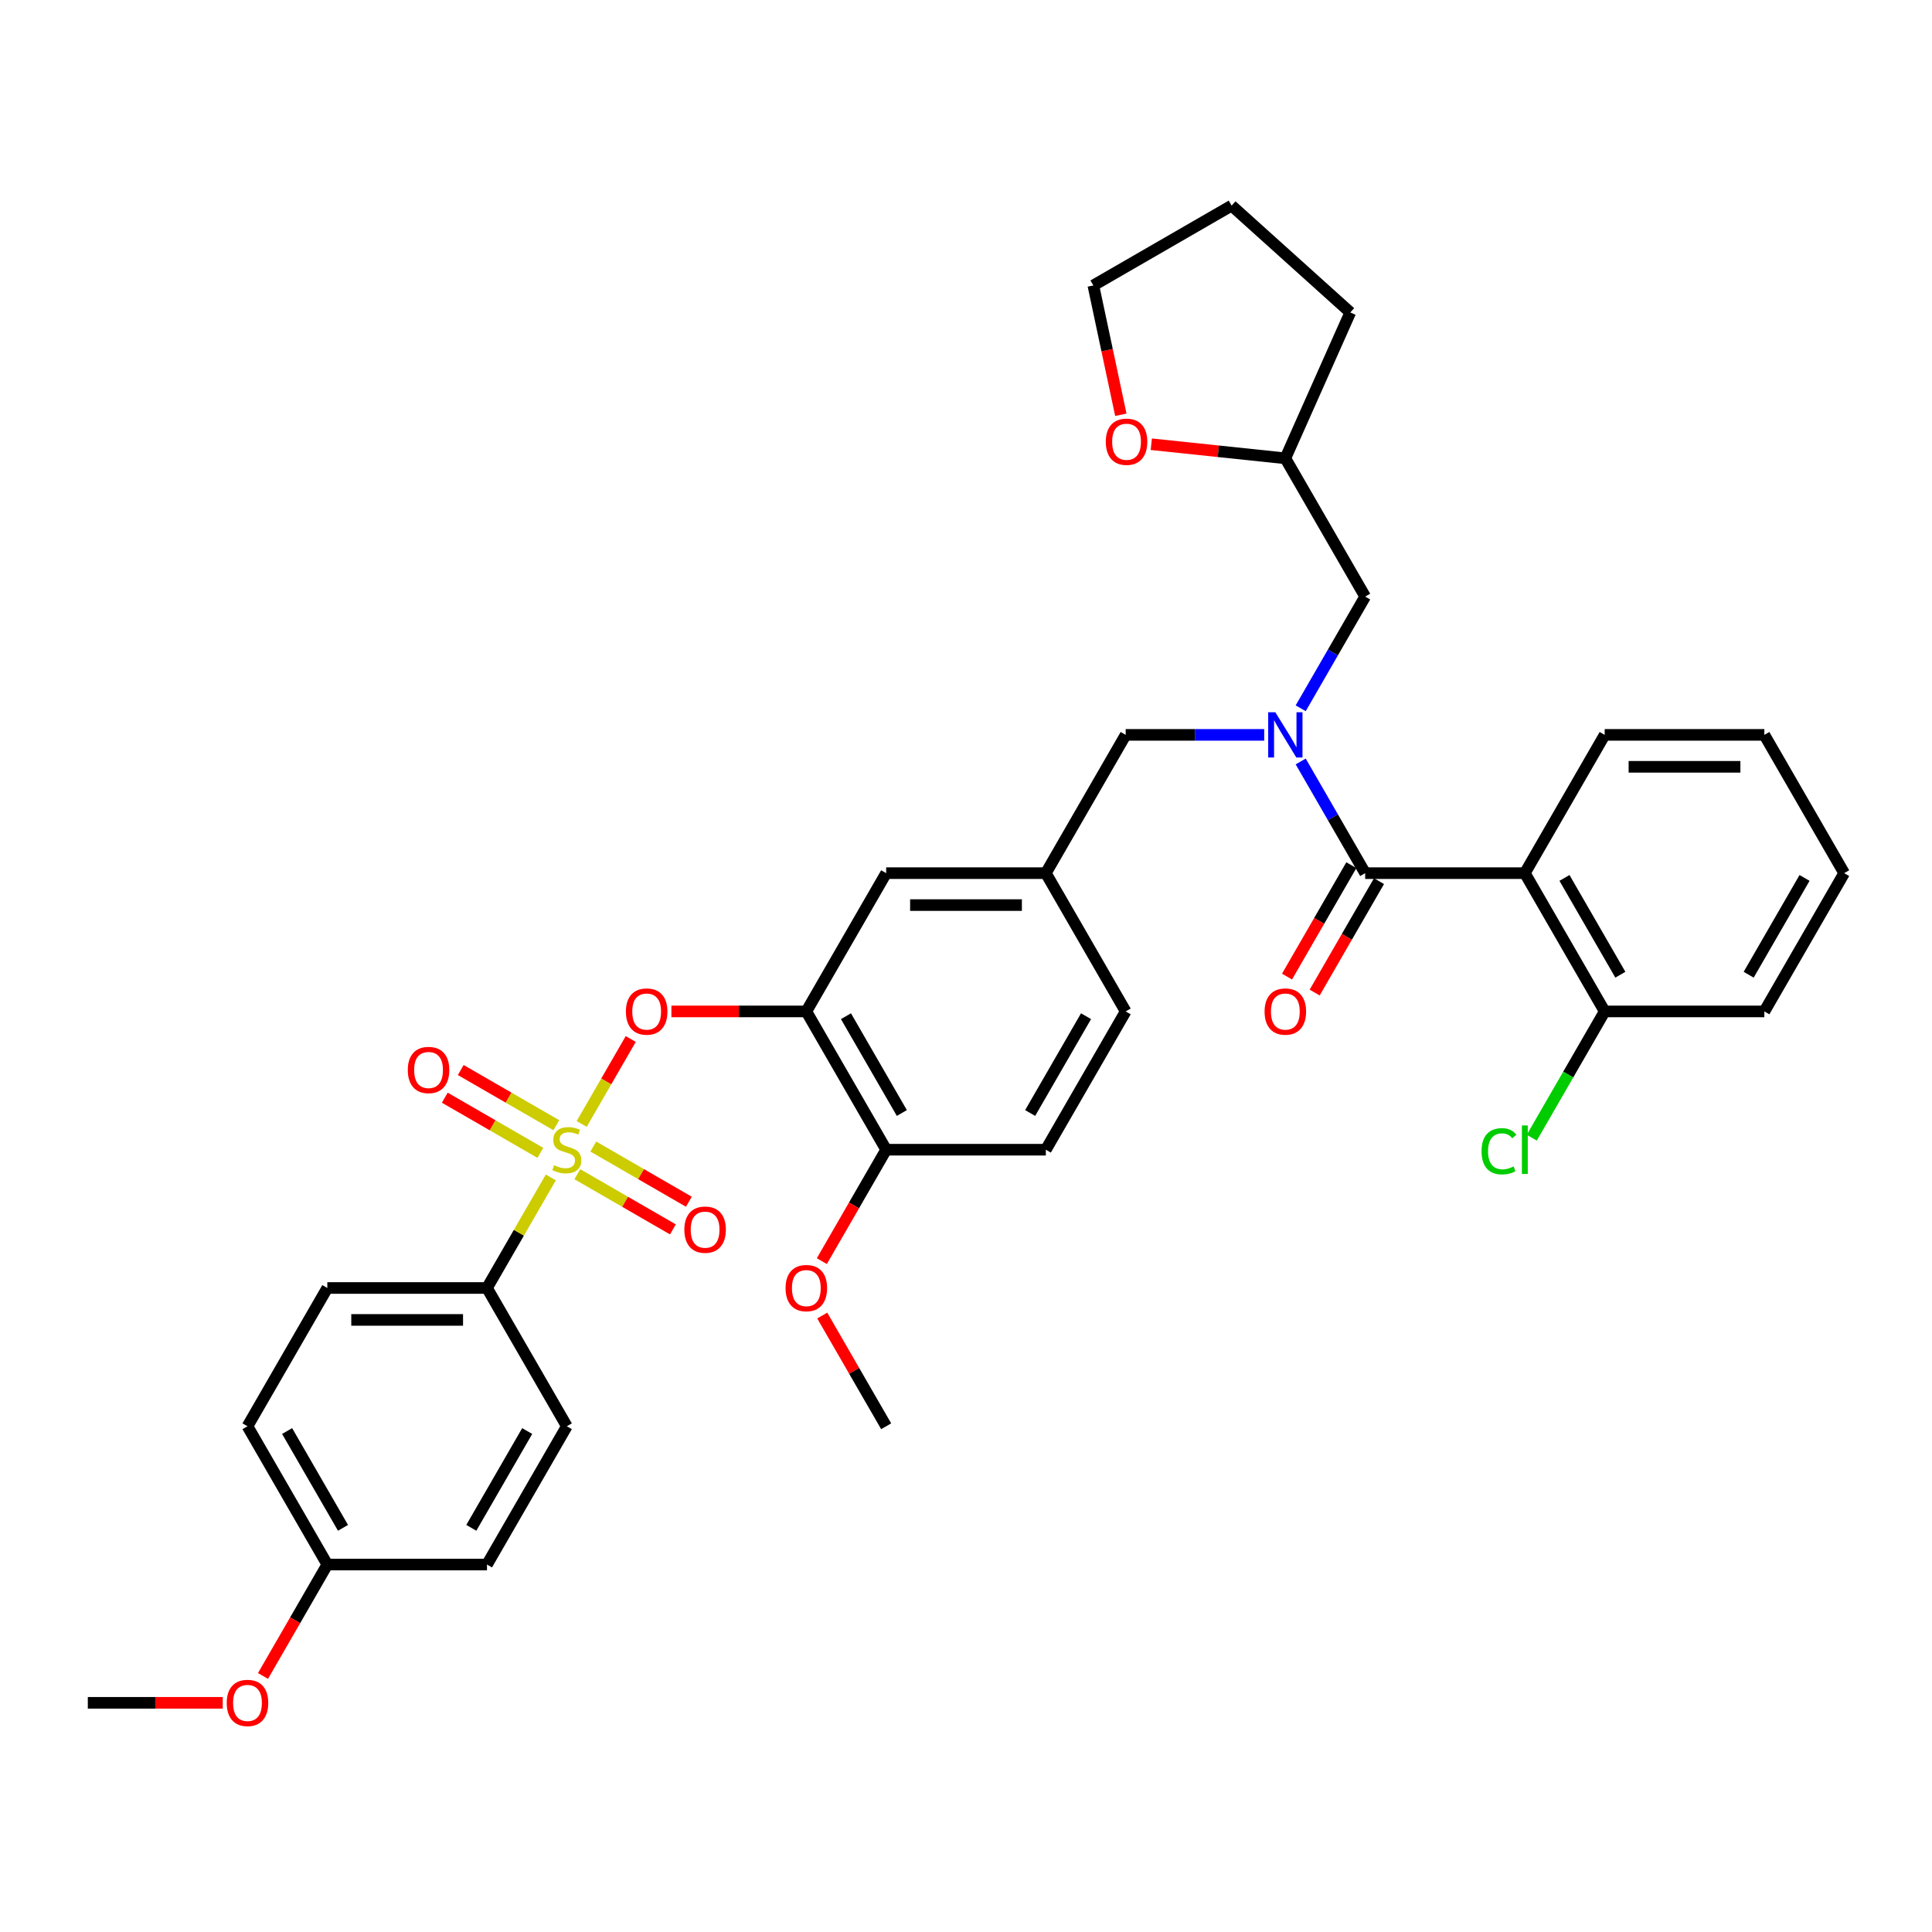 <?xml version='1.0' encoding='iso-8859-1'?>
<svg version='1.1' baseProfile='full'
              xmlns='http://www.w3.org/2000/svg'
                      xmlns:rdkit='http://www.rdkit.org/xml'
                      xmlns:xlink='http://www.w3.org/1999/xlink'
                  xml:space='preserve'
width='1000px' height='1000px' viewBox='0 0 1000 1000'>
<!-- END OF HEADER -->
<rect style='opacity:1.0;fill:#FFFFFF;stroke:none' width='1000' height='1000' x='0' y='0'> </rect>
<path class='bond-0' d='M 789.256,451.942 L 706.612,451.942' style='fill:none;fill-rule:evenodd;stroke:#000000;stroke-width:6px;stroke-linecap:butt;stroke-linejoin:miter;stroke-opacity:1' />
<path class='bond-1' d='M 789.256,451.942 L 830.579,523.514' style='fill:none;fill-rule:evenodd;stroke:#000000;stroke-width:6px;stroke-linecap:butt;stroke-linejoin:miter;stroke-opacity:1' />
<path class='bond-1' d='M 809.769,454.414 L 838.695,504.514' style='fill:none;fill-rule:evenodd;stroke:#000000;stroke-width:6px;stroke-linecap:butt;stroke-linejoin:miter;stroke-opacity:1' />
<path class='bond-2' d='M 789.256,451.942 L 830.579,380.37' style='fill:none;fill-rule:evenodd;stroke:#000000;stroke-width:6px;stroke-linecap:butt;stroke-linejoin:miter;stroke-opacity:1' />
<path class='bond-3' d='M 582.645,380.37 L 541.322,451.942' style='fill:none;fill-rule:evenodd;stroke:#000000;stroke-width:6px;stroke-linecap:butt;stroke-linejoin:miter;stroke-opacity:1' />
<path class='bond-4' d='M 582.645,380.37 L 618.496,380.37' style='fill:none;fill-rule:evenodd;stroke:#000000;stroke-width:6px;stroke-linecap:butt;stroke-linejoin:miter;stroke-opacity:1' />
<path class='bond-4' d='M 618.496,380.37 L 654.347,380.37' style='fill:none;fill-rule:evenodd;stroke:#0000FF;stroke-width:6px;stroke-linecap:butt;stroke-linejoin:miter;stroke-opacity:1' />
<path class='bond-5' d='M 673.239,366.601 L 689.925,337.699' style='fill:none;fill-rule:evenodd;stroke:#0000FF;stroke-width:6px;stroke-linecap:butt;stroke-linejoin:miter;stroke-opacity:1' />
<path class='bond-5' d='M 689.925,337.699 L 706.612,308.797' style='fill:none;fill-rule:evenodd;stroke:#000000;stroke-width:6px;stroke-linecap:butt;stroke-linejoin:miter;stroke-opacity:1' />
<path class='bond-6' d='M 673.239,394.138 L 689.925,423.04' style='fill:none;fill-rule:evenodd;stroke:#0000FF;stroke-width:6px;stroke-linecap:butt;stroke-linejoin:miter;stroke-opacity:1' />
<path class='bond-6' d='M 689.925,423.04 L 706.612,451.942' style='fill:none;fill-rule:evenodd;stroke:#000000;stroke-width:6px;stroke-linecap:butt;stroke-linejoin:miter;stroke-opacity:1' />
<path class='bond-7' d='M 699.454,447.81 L 682.806,476.646' style='fill:none;fill-rule:evenodd;stroke:#000000;stroke-width:6px;stroke-linecap:butt;stroke-linejoin:miter;stroke-opacity:1' />
<path class='bond-7' d='M 682.806,476.646 L 666.158,505.481' style='fill:none;fill-rule:evenodd;stroke:#FF0000;stroke-width:6px;stroke-linecap:butt;stroke-linejoin:miter;stroke-opacity:1' />
<path class='bond-7' d='M 713.769,456.074 L 697.12,484.91' style='fill:none;fill-rule:evenodd;stroke:#000000;stroke-width:6px;stroke-linecap:butt;stroke-linejoin:miter;stroke-opacity:1' />
<path class='bond-7' d='M 697.12,484.91 L 680.472,513.746' style='fill:none;fill-rule:evenodd;stroke:#FF0000;stroke-width:6px;stroke-linecap:butt;stroke-linejoin:miter;stroke-opacity:1' />
<path class='bond-8' d='M 830.579,523.514 L 811.711,556.194' style='fill:none;fill-rule:evenodd;stroke:#000000;stroke-width:6px;stroke-linecap:butt;stroke-linejoin:miter;stroke-opacity:1' />
<path class='bond-8' d='M 811.711,556.194 L 792.843,588.874' style='fill:none;fill-rule:evenodd;stroke:#00CC00;stroke-width:6px;stroke-linecap:butt;stroke-linejoin:miter;stroke-opacity:1' />
<path class='bond-9' d='M 830.579,523.514 L 913.223,523.514' style='fill:none;fill-rule:evenodd;stroke:#000000;stroke-width:6px;stroke-linecap:butt;stroke-linejoin:miter;stroke-opacity:1' />
<path class='bond-10' d='M 595.907,229.933 L 630.598,233.579' style='fill:none;fill-rule:evenodd;stroke:#FF0000;stroke-width:6px;stroke-linecap:butt;stroke-linejoin:miter;stroke-opacity:1' />
<path class='bond-10' d='M 630.598,233.579 L 665.289,237.225' style='fill:none;fill-rule:evenodd;stroke:#000000;stroke-width:6px;stroke-linecap:butt;stroke-linejoin:miter;stroke-opacity:1' />
<path class='bond-11' d='M 580.143,214.686 L 573.029,181.217' style='fill:none;fill-rule:evenodd;stroke:#FF0000;stroke-width:6px;stroke-linecap:butt;stroke-linejoin:miter;stroke-opacity:1' />
<path class='bond-11' d='M 573.029,181.217 L 565.915,147.748' style='fill:none;fill-rule:evenodd;stroke:#000000;stroke-width:6px;stroke-linecap:butt;stroke-linejoin:miter;stroke-opacity:1' />
<path class='bond-12' d='M 665.289,237.225 L 706.612,308.797' style='fill:none;fill-rule:evenodd;stroke:#000000;stroke-width:6px;stroke-linecap:butt;stroke-linejoin:miter;stroke-opacity:1' />
<path class='bond-13' d='M 665.289,237.225 L 698.904,161.725' style='fill:none;fill-rule:evenodd;stroke:#000000;stroke-width:6px;stroke-linecap:butt;stroke-linejoin:miter;stroke-opacity:1' />
<path class='bond-14' d='M 582.645,523.514 L 541.322,595.087' style='fill:none;fill-rule:evenodd;stroke:#000000;stroke-width:6px;stroke-linecap:butt;stroke-linejoin:miter;stroke-opacity:1' />
<path class='bond-14' d='M 562.132,525.986 L 533.206,576.087' style='fill:none;fill-rule:evenodd;stroke:#000000;stroke-width:6px;stroke-linecap:butt;stroke-linejoin:miter;stroke-opacity:1' />
<path class='bond-15' d='M 582.645,523.514 L 541.322,451.942' style='fill:none;fill-rule:evenodd;stroke:#000000;stroke-width:6px;stroke-linecap:butt;stroke-linejoin:miter;stroke-opacity:1' />
<path class='bond-16' d='M 541.322,595.087 L 458.678,595.087' style='fill:none;fill-rule:evenodd;stroke:#000000;stroke-width:6px;stroke-linecap:butt;stroke-linejoin:miter;stroke-opacity:1' />
<path class='bond-17' d='M 458.678,595.087 L 417.355,523.514' style='fill:none;fill-rule:evenodd;stroke:#000000;stroke-width:6px;stroke-linecap:butt;stroke-linejoin:miter;stroke-opacity:1' />
<path class='bond-17' d='M 466.794,576.087 L 437.868,525.986' style='fill:none;fill-rule:evenodd;stroke:#000000;stroke-width:6px;stroke-linecap:butt;stroke-linejoin:miter;stroke-opacity:1' />
<path class='bond-18' d='M 458.678,595.087 L 442.029,623.923' style='fill:none;fill-rule:evenodd;stroke:#000000;stroke-width:6px;stroke-linecap:butt;stroke-linejoin:miter;stroke-opacity:1' />
<path class='bond-18' d='M 442.029,623.923 L 425.381,652.758' style='fill:none;fill-rule:evenodd;stroke:#FF0000;stroke-width:6px;stroke-linecap:butt;stroke-linejoin:miter;stroke-opacity:1' />
<path class='bond-19' d='M 417.355,523.514 L 458.678,451.942' style='fill:none;fill-rule:evenodd;stroke:#000000;stroke-width:6px;stroke-linecap:butt;stroke-linejoin:miter;stroke-opacity:1' />
<path class='bond-20' d='M 417.355,523.514 L 382.438,523.514' style='fill:none;fill-rule:evenodd;stroke:#000000;stroke-width:6px;stroke-linecap:butt;stroke-linejoin:miter;stroke-opacity:1' />
<path class='bond-20' d='M 382.438,523.514 L 347.521,523.514' style='fill:none;fill-rule:evenodd;stroke:#FF0000;stroke-width:6px;stroke-linecap:butt;stroke-linejoin:miter;stroke-opacity:1' />
<path class='bond-21' d='M 458.678,451.942 L 541.322,451.942' style='fill:none;fill-rule:evenodd;stroke:#000000;stroke-width:6px;stroke-linecap:butt;stroke-linejoin:miter;stroke-opacity:1' />
<path class='bond-21' d='M 471.074,468.471 L 528.926,468.471' style='fill:none;fill-rule:evenodd;stroke:#000000;stroke-width:6px;stroke-linecap:butt;stroke-linejoin:miter;stroke-opacity:1' />
<path class='bond-22' d='M 252.066,666.659 L 169.421,666.659' style='fill:none;fill-rule:evenodd;stroke:#000000;stroke-width:6px;stroke-linecap:butt;stroke-linejoin:miter;stroke-opacity:1' />
<path class='bond-22' d='M 239.669,683.188 L 181.818,683.188' style='fill:none;fill-rule:evenodd;stroke:#000000;stroke-width:6px;stroke-linecap:butt;stroke-linejoin:miter;stroke-opacity:1' />
<path class='bond-23' d='M 252.066,666.659 L 293.388,738.232' style='fill:none;fill-rule:evenodd;stroke:#000000;stroke-width:6px;stroke-linecap:butt;stroke-linejoin:miter;stroke-opacity:1' />
<path class='bond-24' d='M 252.066,666.659 L 268.581,638.055' style='fill:none;fill-rule:evenodd;stroke:#000000;stroke-width:6px;stroke-linecap:butt;stroke-linejoin:miter;stroke-opacity:1' />
<path class='bond-24' d='M 268.581,638.055 L 285.096,609.45' style='fill:none;fill-rule:evenodd;stroke:#CCCC00;stroke-width:6px;stroke-linecap:butt;stroke-linejoin:miter;stroke-opacity:1' />
<path class='bond-25' d='M 169.421,666.659 L 128.099,738.232' style='fill:none;fill-rule:evenodd;stroke:#000000;stroke-width:6px;stroke-linecap:butt;stroke-linejoin:miter;stroke-opacity:1' />
<path class='bond-26' d='M 293.388,738.232 L 252.066,809.804' style='fill:none;fill-rule:evenodd;stroke:#000000;stroke-width:6px;stroke-linecap:butt;stroke-linejoin:miter;stroke-opacity:1' />
<path class='bond-26' d='M 272.876,740.703 L 243.95,790.804' style='fill:none;fill-rule:evenodd;stroke:#000000;stroke-width:6px;stroke-linecap:butt;stroke-linejoin:miter;stroke-opacity:1' />
<path class='bond-27' d='M 169.421,809.804 L 252.066,809.804' style='fill:none;fill-rule:evenodd;stroke:#000000;stroke-width:6px;stroke-linecap:butt;stroke-linejoin:miter;stroke-opacity:1' />
<path class='bond-28' d='M 169.421,809.804 L 152.773,838.64' style='fill:none;fill-rule:evenodd;stroke:#000000;stroke-width:6px;stroke-linecap:butt;stroke-linejoin:miter;stroke-opacity:1' />
<path class='bond-28' d='M 152.773,838.64 L 136.125,867.475' style='fill:none;fill-rule:evenodd;stroke:#FF0000;stroke-width:6px;stroke-linecap:butt;stroke-linejoin:miter;stroke-opacity:1' />
<path class='bond-29' d='M 169.421,809.804 L 128.099,738.232' style='fill:none;fill-rule:evenodd;stroke:#000000;stroke-width:6px;stroke-linecap:butt;stroke-linejoin:miter;stroke-opacity:1' />
<path class='bond-29' d='M 177.538,790.804 L 148.612,740.703' style='fill:none;fill-rule:evenodd;stroke:#000000;stroke-width:6px;stroke-linecap:butt;stroke-linejoin:miter;stroke-opacity:1' />
<path class='bond-30' d='M 326.475,537.779 L 313.778,559.771' style='fill:none;fill-rule:evenodd;stroke:#FF0000;stroke-width:6px;stroke-linecap:butt;stroke-linejoin:miter;stroke-opacity:1' />
<path class='bond-30' d='M 313.778,559.771 L 301.081,581.763' style='fill:none;fill-rule:evenodd;stroke:#CCCC00;stroke-width:6px;stroke-linecap:butt;stroke-linejoin:miter;stroke-opacity:1' />
<path class='bond-31' d='M 298.826,607.769 L 323.561,622.05' style='fill:none;fill-rule:evenodd;stroke:#CCCC00;stroke-width:6px;stroke-linecap:butt;stroke-linejoin:miter;stroke-opacity:1' />
<path class='bond-31' d='M 323.561,622.05 L 348.295,636.33' style='fill:none;fill-rule:evenodd;stroke:#FF0000;stroke-width:6px;stroke-linecap:butt;stroke-linejoin:miter;stroke-opacity:1' />
<path class='bond-31' d='M 307.091,593.455 L 331.825,607.735' style='fill:none;fill-rule:evenodd;stroke:#CCCC00;stroke-width:6px;stroke-linecap:butt;stroke-linejoin:miter;stroke-opacity:1' />
<path class='bond-31' d='M 331.825,607.735 L 356.559,622.016' style='fill:none;fill-rule:evenodd;stroke:#FF0000;stroke-width:6px;stroke-linecap:butt;stroke-linejoin:miter;stroke-opacity:1' />
<path class='bond-32' d='M 287.95,582.404 L 263.216,568.124' style='fill:none;fill-rule:evenodd;stroke:#CCCC00;stroke-width:6px;stroke-linecap:butt;stroke-linejoin:miter;stroke-opacity:1' />
<path class='bond-32' d='M 263.216,568.124 L 238.482,553.844' style='fill:none;fill-rule:evenodd;stroke:#FF0000;stroke-width:6px;stroke-linecap:butt;stroke-linejoin:miter;stroke-opacity:1' />
<path class='bond-32' d='M 279.686,596.719 L 254.952,582.438' style='fill:none;fill-rule:evenodd;stroke:#CCCC00;stroke-width:6px;stroke-linecap:butt;stroke-linejoin:miter;stroke-opacity:1' />
<path class='bond-32' d='M 254.952,582.438 L 230.217,568.158' style='fill:none;fill-rule:evenodd;stroke:#FF0000;stroke-width:6px;stroke-linecap:butt;stroke-linejoin:miter;stroke-opacity:1' />
<path class='bond-33' d='M 115.289,881.376 L 80.372,881.376' style='fill:none;fill-rule:evenodd;stroke:#FF0000;stroke-width:6px;stroke-linecap:butt;stroke-linejoin:miter;stroke-opacity:1' />
<path class='bond-33' d='M 80.372,881.376 L 45.455,881.376' style='fill:none;fill-rule:evenodd;stroke:#000000;stroke-width:6px;stroke-linecap:butt;stroke-linejoin:miter;stroke-opacity:1' />
<path class='bond-34' d='M 425.591,680.924 L 442.134,709.578' style='fill:none;fill-rule:evenodd;stroke:#FF0000;stroke-width:6px;stroke-linecap:butt;stroke-linejoin:miter;stroke-opacity:1' />
<path class='bond-34' d='M 442.134,709.578 L 458.678,738.232' style='fill:none;fill-rule:evenodd;stroke:#000000;stroke-width:6px;stroke-linecap:butt;stroke-linejoin:miter;stroke-opacity:1' />
<path class='bond-35' d='M 565.915,147.748 L 637.487,106.425' style='fill:none;fill-rule:evenodd;stroke:#000000;stroke-width:6px;stroke-linecap:butt;stroke-linejoin:miter;stroke-opacity:1' />
<path class='bond-36' d='M 698.904,161.725 L 637.487,106.425' style='fill:none;fill-rule:evenodd;stroke:#000000;stroke-width:6px;stroke-linecap:butt;stroke-linejoin:miter;stroke-opacity:1' />
<path class='bond-37' d='M 830.579,380.37 L 913.223,380.37' style='fill:none;fill-rule:evenodd;stroke:#000000;stroke-width:6px;stroke-linecap:butt;stroke-linejoin:miter;stroke-opacity:1' />
<path class='bond-37' d='M 842.975,396.899 L 900.826,396.899' style='fill:none;fill-rule:evenodd;stroke:#000000;stroke-width:6px;stroke-linecap:butt;stroke-linejoin:miter;stroke-opacity:1' />
<path class='bond-38' d='M 913.223,523.514 L 954.545,451.942' style='fill:none;fill-rule:evenodd;stroke:#000000;stroke-width:6px;stroke-linecap:butt;stroke-linejoin:miter;stroke-opacity:1' />
<path class='bond-38' d='M 905.107,504.514 L 934.033,454.414' style='fill:none;fill-rule:evenodd;stroke:#000000;stroke-width:6px;stroke-linecap:butt;stroke-linejoin:miter;stroke-opacity:1' />
<path class='bond-39' d='M 913.223,380.37 L 954.545,451.942' style='fill:none;fill-rule:evenodd;stroke:#000000;stroke-width:6px;stroke-linecap:butt;stroke-linejoin:miter;stroke-opacity:1' />
<path  class='atom-2' d='M 660.116 368.667
L 667.785 381.064
Q 668.545 382.287, 669.769 384.502
Q 670.992 386.717, 671.058 386.849
L 671.058 368.667
L 674.165 368.667
L 674.165 392.072
L 670.959 392.072
L 662.727 378.519
Q 661.769 376.932, 660.744 375.114
Q 659.752 373.295, 659.455 372.733
L 659.455 392.072
L 656.413 392.072
L 656.413 368.667
L 660.116 368.667
' fill='#0000FF'/>
<path  class='atom-5' d='M 572.354 228.653
Q 572.354 223.033, 575.13 219.892
Q 577.907 216.752, 583.097 216.752
Q 588.287 216.752, 591.064 219.892
Q 593.841 223.033, 593.841 228.653
Q 593.841 234.338, 591.031 237.578
Q 588.221 240.785, 583.097 240.785
Q 577.94 240.785, 575.13 237.578
Q 572.354 234.372, 572.354 228.653
M 583.097 238.14
Q 586.668 238.14, 588.585 235.76
Q 590.535 233.347, 590.535 228.653
Q 590.535 224.057, 588.585 221.743
Q 586.668 219.396, 583.097 219.396
Q 579.527 219.396, 577.577 221.71
Q 575.659 224.024, 575.659 228.653
Q 575.659 233.38, 577.577 235.76
Q 579.527 238.14, 583.097 238.14
' fill='#FF0000'/>
<path  class='atom-17' d='M 323.967 523.581
Q 323.967 517.961, 326.744 514.82
Q 329.521 511.68, 334.711 511.68
Q 339.901 511.68, 342.678 514.82
Q 345.455 517.961, 345.455 523.581
Q 345.455 529.267, 342.645 532.506
Q 339.835 535.713, 334.711 535.713
Q 329.554 535.713, 326.744 532.506
Q 323.967 529.3, 323.967 523.581
M 334.711 533.068
Q 338.281 533.068, 340.198 530.688
Q 342.149 528.275, 342.149 523.581
Q 342.149 518.986, 340.198 516.672
Q 338.281 514.324, 334.711 514.324
Q 331.14 514.324, 329.19 516.638
Q 327.273 518.953, 327.273 523.581
Q 327.273 528.308, 329.19 530.688
Q 331.14 533.068, 334.711 533.068
' fill='#FF0000'/>
<path  class='atom-18' d='M 286.777 603.12
Q 287.041 603.219, 288.132 603.682
Q 289.223 604.145, 290.413 604.442
Q 291.636 604.707, 292.826 604.707
Q 295.041 604.707, 296.331 603.649
Q 297.62 602.558, 297.62 600.674
Q 297.62 599.384, 296.959 598.591
Q 296.331 597.798, 295.339 597.368
Q 294.347 596.938, 292.694 596.442
Q 290.612 595.814, 289.355 595.219
Q 288.132 594.624, 287.24 593.368
Q 286.38 592.112, 286.38 589.996
Q 286.38 587.054, 288.364 585.236
Q 290.38 583.417, 294.347 583.417
Q 297.058 583.417, 300.132 584.707
L 299.372 587.252
Q 296.562 586.095, 294.446 586.095
Q 292.165 586.095, 290.909 587.054
Q 289.653 587.979, 289.686 589.599
Q 289.686 590.855, 290.314 591.616
Q 290.975 592.376, 291.901 592.806
Q 292.86 593.236, 294.446 593.731
Q 296.562 594.393, 297.818 595.054
Q 299.074 595.715, 299.967 597.07
Q 300.893 598.393, 300.893 600.674
Q 300.893 603.913, 298.711 605.665
Q 296.562 607.384, 292.959 607.384
Q 290.876 607.384, 289.289 606.922
Q 287.736 606.492, 285.884 605.731
L 286.777 603.12
' fill='#CCCC00'/>
<path  class='atom-19' d='M 354.217 636.475
Q 354.217 630.855, 356.994 627.715
Q 359.771 624.574, 364.961 624.574
Q 370.151 624.574, 372.928 627.715
Q 375.705 630.855, 375.705 636.475
Q 375.705 642.161, 372.895 645.401
Q 370.085 648.607, 364.961 648.607
Q 359.804 648.607, 356.994 645.401
Q 354.217 642.194, 354.217 636.475
M 364.961 645.963
Q 368.531 645.963, 370.448 643.583
Q 372.399 641.169, 372.399 636.475
Q 372.399 631.88, 370.448 629.566
Q 368.531 627.219, 364.961 627.219
Q 361.391 627.219, 359.44 629.533
Q 357.523 631.847, 357.523 636.475
Q 357.523 641.203, 359.44 643.583
Q 361.391 645.963, 364.961 645.963
' fill='#FF0000'/>
<path  class='atom-20' d='M 211.072 553.831
Q 211.072 548.211, 213.849 545.07
Q 216.626 541.93, 221.816 541.93
Q 227.006 541.93, 229.783 545.07
Q 232.56 548.211, 232.56 553.831
Q 232.56 559.517, 229.75 562.756
Q 226.94 565.963, 221.816 565.963
Q 216.659 565.963, 213.849 562.756
Q 211.072 559.55, 211.072 553.831
M 221.816 563.318
Q 225.386 563.318, 227.304 560.938
Q 229.254 558.525, 229.254 553.831
Q 229.254 549.236, 227.304 546.922
Q 225.386 544.574, 221.816 544.574
Q 218.246 544.574, 216.295 546.888
Q 214.378 549.203, 214.378 553.831
Q 214.378 558.558, 216.295 560.938
Q 218.246 563.318, 221.816 563.318
' fill='#FF0000'/>
<path  class='atom-23' d='M 117.355 881.442
Q 117.355 875.823, 120.132 872.682
Q 122.909 869.542, 128.099 869.542
Q 133.289 869.542, 136.066 872.682
Q 138.843 875.823, 138.843 881.442
Q 138.843 887.128, 136.033 890.368
Q 133.223 893.575, 128.099 893.575
Q 122.942 893.575, 120.132 890.368
Q 117.355 887.161, 117.355 881.442
M 128.099 890.93
Q 131.669 890.93, 133.587 888.55
Q 135.537 886.137, 135.537 881.442
Q 135.537 876.847, 133.587 874.533
Q 131.669 872.186, 128.099 872.186
Q 124.529 872.186, 122.579 874.5
Q 120.661 876.814, 120.661 881.442
Q 120.661 886.17, 122.579 888.55
Q 124.529 890.93, 128.099 890.93
' fill='#FF0000'/>
<path  class='atom-25' d='M 406.612 666.725
Q 406.612 661.105, 409.388 657.965
Q 412.165 654.824, 417.355 654.824
Q 422.545 654.824, 425.322 657.965
Q 428.099 661.105, 428.099 666.725
Q 428.099 672.411, 425.289 675.651
Q 422.479 678.858, 417.355 678.858
Q 412.198 678.858, 409.388 675.651
Q 406.612 672.444, 406.612 666.725
M 417.355 676.213
Q 420.926 676.213, 422.843 673.833
Q 424.793 671.42, 424.793 666.725
Q 424.793 662.13, 422.843 659.816
Q 420.926 657.469, 417.355 657.469
Q 413.785 657.469, 411.835 659.783
Q 409.917 662.097, 409.917 666.725
Q 409.917 671.453, 411.835 673.833
Q 413.785 676.213, 417.355 676.213
' fill='#FF0000'/>
<path  class='atom-31' d='M 654.545 523.581
Q 654.545 517.961, 657.322 514.82
Q 660.099 511.68, 665.289 511.68
Q 670.479 511.68, 673.256 514.82
Q 676.033 517.961, 676.033 523.581
Q 676.033 529.267, 673.223 532.506
Q 670.413 535.713, 665.289 535.713
Q 660.132 535.713, 657.322 532.506
Q 654.545 529.3, 654.545 523.581
M 665.289 533.068
Q 668.86 533.068, 670.777 530.688
Q 672.727 528.275, 672.727 523.581
Q 672.727 518.986, 670.777 516.672
Q 668.86 514.324, 665.289 514.324
Q 661.719 514.324, 659.769 516.638
Q 657.851 518.953, 657.851 523.581
Q 657.851 528.308, 659.769 530.688
Q 661.719 533.068, 665.289 533.068
' fill='#FF0000'/>
<path  class='atom-32' d='M 766.843 595.897
Q 766.843 590.079, 769.554 587.037
Q 772.298 583.963, 777.488 583.963
Q 782.314 583.963, 784.893 587.368
L 782.711 589.153
Q 780.826 586.674, 777.488 586.674
Q 773.95 586.674, 772.066 589.054
Q 770.215 591.401, 770.215 595.897
Q 770.215 600.525, 772.132 602.905
Q 774.083 605.285, 777.851 605.285
Q 780.43 605.285, 783.438 603.731
L 784.364 606.211
Q 783.14 607.004, 781.289 607.467
Q 779.438 607.93, 777.388 607.93
Q 772.298 607.93, 769.554 604.822
Q 766.843 601.715, 766.843 595.897
' fill='#00CC00'/>
<path  class='atom-32' d='M 787.736 582.541
L 790.777 582.541
L 790.777 607.632
L 787.736 607.632
L 787.736 582.541
' fill='#00CC00'/>
</svg>
